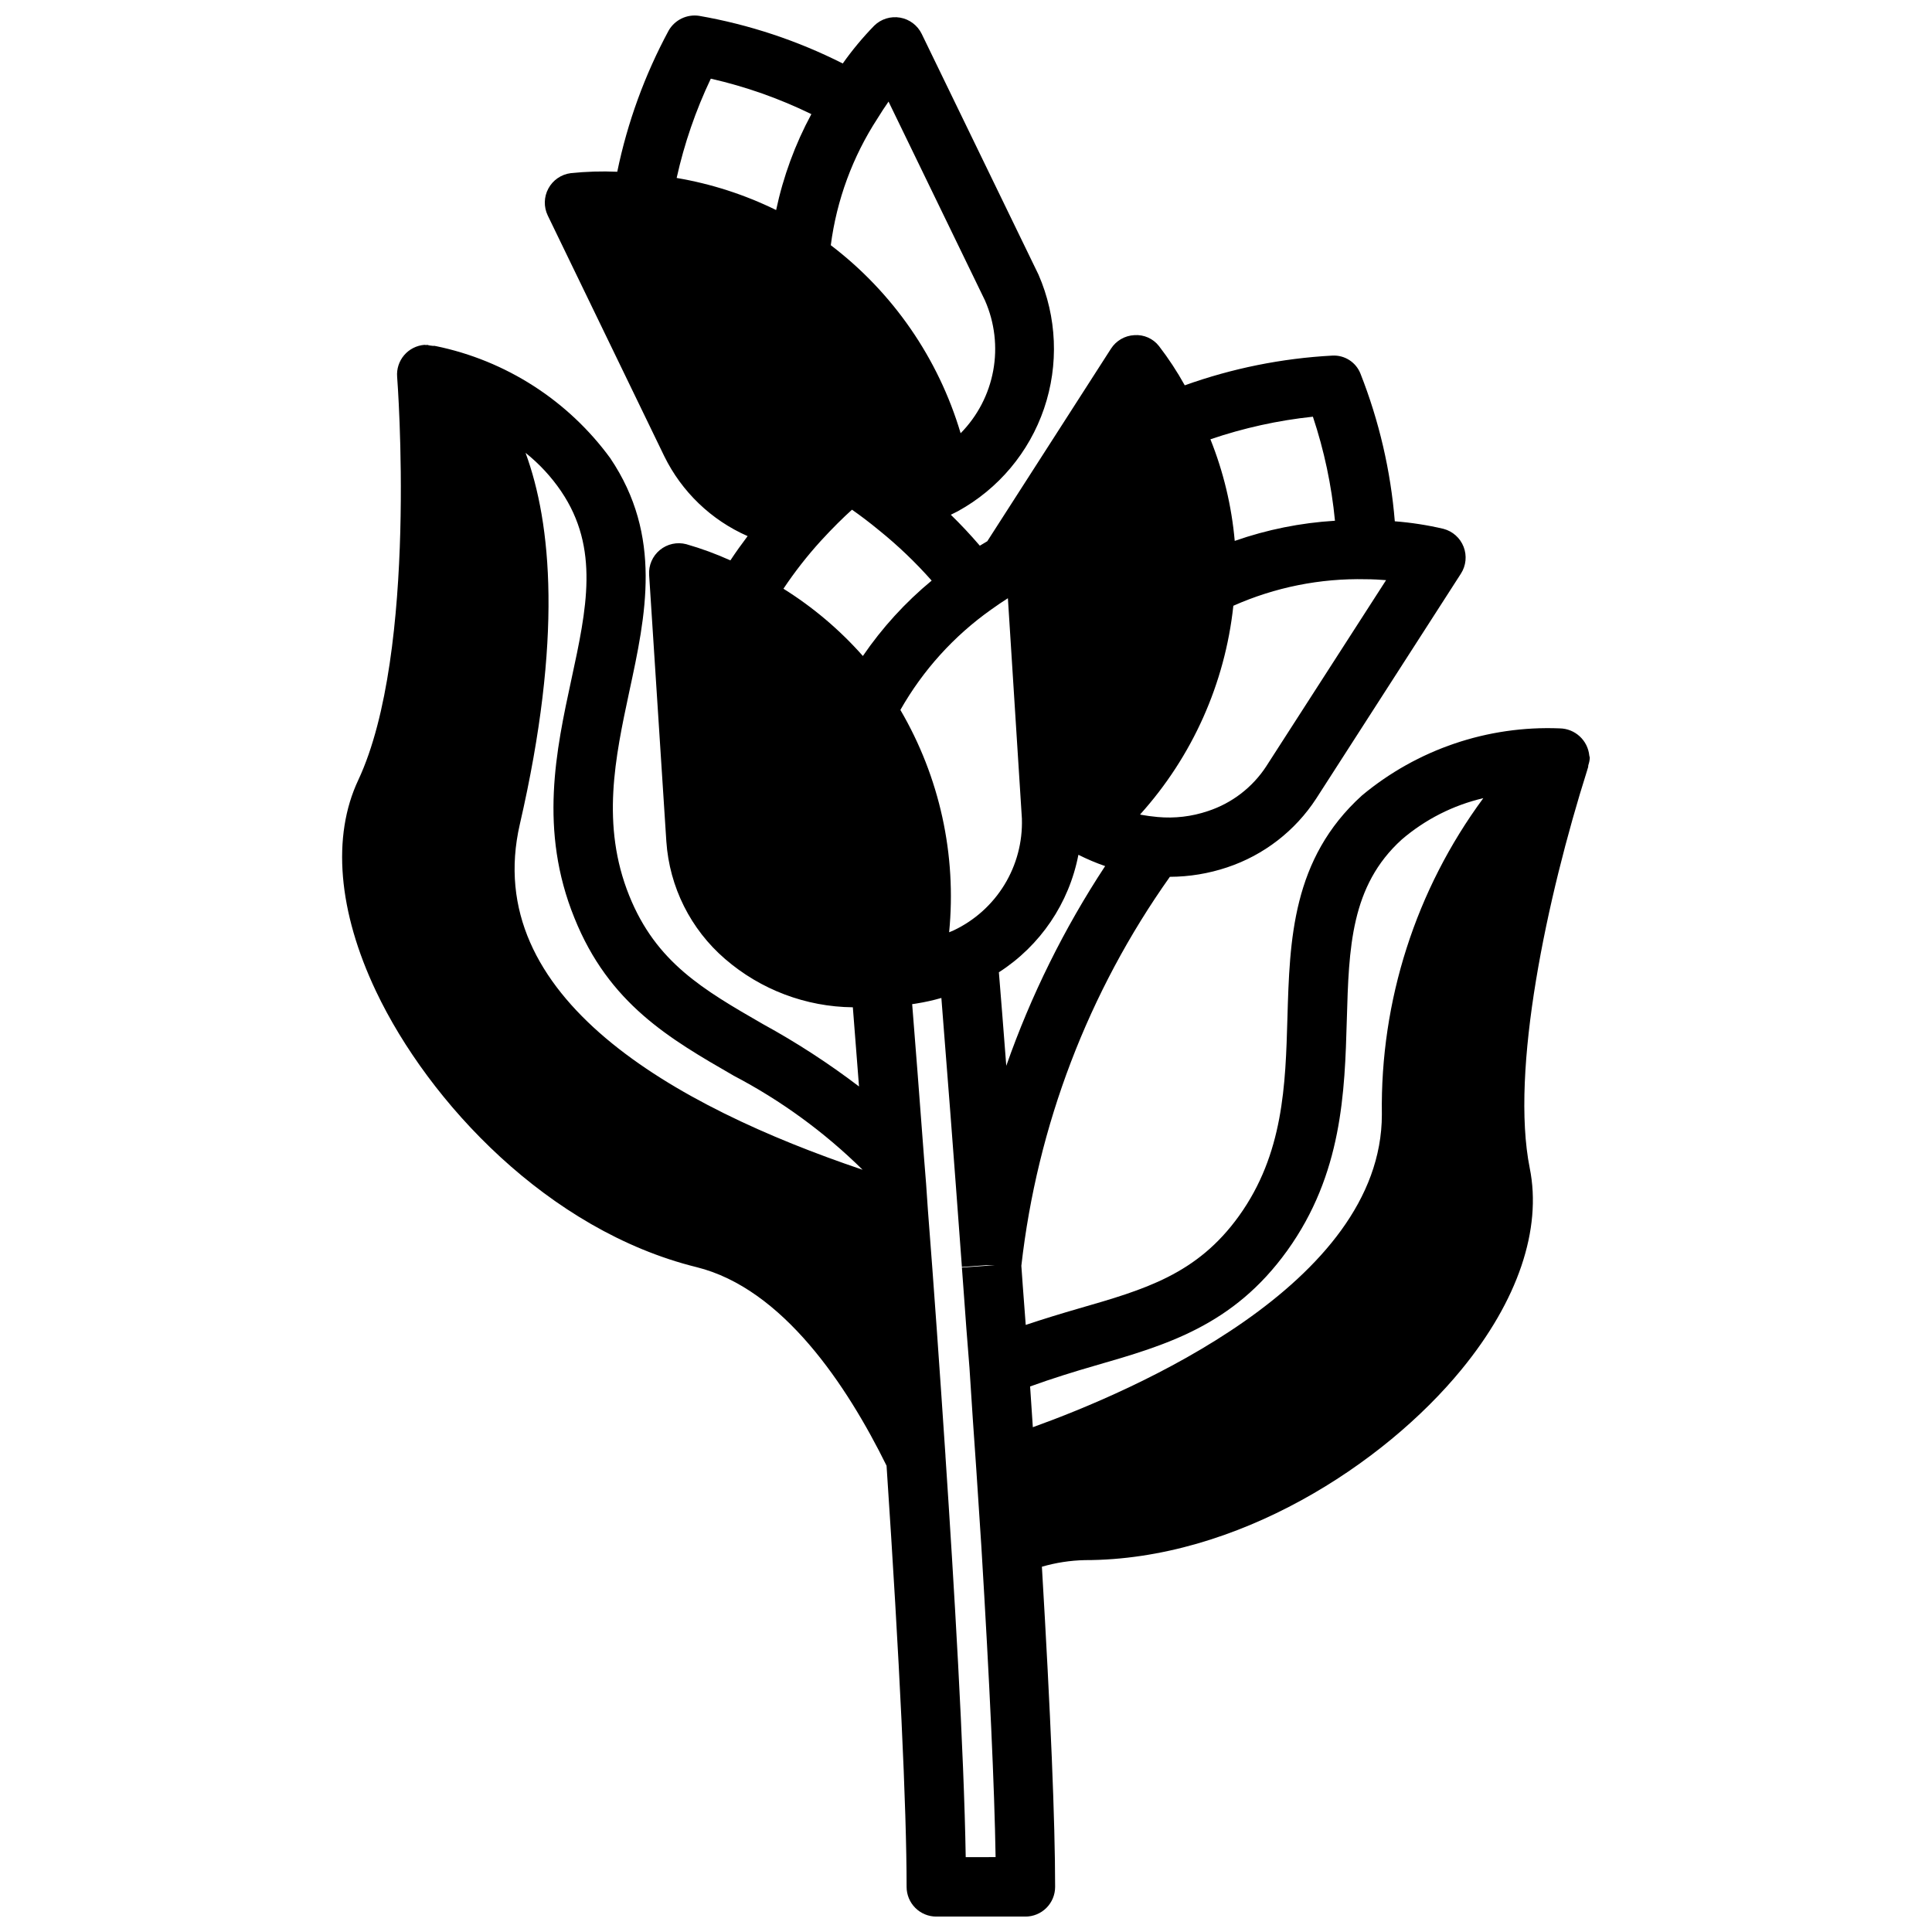 <?xml version="1.0" encoding="UTF-8"?>
<!-- Uploaded to: ICON Repo, www.iconrepo.com, Generator: ICON Repo Mixer Tools -->
<svg width="800px" height="800px" version="1.1" viewBox="144 144 512 512" xmlns="http://www.w3.org/2000/svg">
 <defs>
  <clipPath id="a">
   <path d="m234 148.09h332v503.81h-332z"/>
  </clipPath>
 </defs>
 <g clip-path="url(#a)">
  <path d="m565.18 344.23c-0.406-4.043-3.773-7.137-7.832-7.203-19.074-0.777-37.754 5.562-52.418 17.781-18.531 16.801-19.152 38.234-19.75 58.969-0.504 17.719-1.031 36.047-12.848 52.477-11.133 15.484-24.977 19.477-42.508 24.527-4.543 1.316-9.219 2.738-13.996 4.336-0.262-3.496-0.527-7.086-0.789-10.469l-0.371-5.203c4.207-37.133 17.746-72.594 39.359-103.08 5.16-0.016 10.285-0.863 15.18-2.504 9.707-3.234 18.035-9.668 23.613-18.246l38.336-59.59 0.004-0.004c1.359-2.117 1.625-4.762 0.711-7.113-0.914-2.348-2.894-4.117-5.332-4.758-4.246-0.996-8.559-1.664-12.902-2-1.098-13.406-4.156-26.582-9.086-39.098-1.188-3.062-4.215-5.004-7.496-4.812-13.34 0.715-26.504 3.367-39.082 7.875-2.012-3.629-4.289-7.098-6.816-10.383-1.559-2.008-4.019-3.102-6.551-2.914-2.527 0.129-4.836 1.473-6.195 3.606l-32.77 51.012c-0.645 0.379-1.266 0.738-1.977 1.18-2.59-3.023-5.172-5.754-7.691-8.203 0.645-0.332 1.234-0.59 1.891-0.945h-0.004c10.738-5.906 18.879-15.609 22.828-27.207 3.949-11.598 3.422-24.254-1.477-35.484l-30.938-63.773c-1.102-2.281-3.234-3.894-5.734-4.332-2.496-0.434-5.051 0.355-6.859 2.129-3.039 3.117-5.828 6.469-8.34 10.023-12.012-6.074-24.859-10.332-38.121-12.637-3.215-0.457-6.383 1.082-8.008 3.891-6.34 11.75-10.934 24.363-13.633 37.438-4.117-0.18-8.238-0.055-12.336 0.371-2.512 0.324-4.711 1.836-5.914 4.062-1.203 2.223-1.266 4.891-0.164 7.172l30.867 63.762c4.633 9.453 12.457 16.961 22.098 21.191-1.621 2.141-3.148 4.281-4.566 6.43v0.004c-3.789-1.715-7.695-3.148-11.691-4.293-2.445-0.641-5.051-0.066-7 1.543-1.953 1.609-3.012 4.059-2.848 6.582l4.566 70.676c0.82 12.039 6.426 23.25 15.57 31.125 9.414 8.137 21.406 12.672 33.852 12.801 0.473 5.863 1.023 12.941 1.637 20.988v-0.004c-8.062-6.137-16.57-11.664-25.461-16.531-15.801-9.109-28.285-16.305-35.426-34.008-7.574-18.789-3.699-36.73 0-54.082 4.375-20.27 8.902-41.234-5.055-61.914l0.004 0.004c-11.184-15.277-27.648-25.855-46.191-29.676h-0.07l-0.188-0.055c-0.172-0.047-0.34 0-0.512 0l-0.004-0.004c-0.289-0.055-0.578-0.09-0.875-0.109l-0.789-0.188v0.094c-0.211 0-0.41-0.086-0.621-0.07h0.004c-2.082 0.168-4.012 1.152-5.367 2.742-1.352 1.59-2.019 3.652-1.852 5.734 0.055 0.723 5.606 72.902-10.297 106.85-7.039 14.918-5.359 34.809 4.723 56.031 13.949 29.355 45.609 63.332 84.891 73.051 22.922 5.66 39.926 31.434 50.383 52.625 3.473 52.008 5.312 90.625 5.312 111.62 0 2.086 0.828 4.09 2.305 5.566 1.477 1.477 3.481 2.305 5.566 2.305h23.617c2.09 0 4.09-0.828 5.566-2.305 1.477-1.477 2.305-3.481 2.305-5.566 0-17.23-1.188-45.824-3.504-84.844h0.004c3.699-1.078 7.523-1.664 11.375-1.75 40.359 0 79.207-25.363 99.801-50.492 14.957-18.223 21.371-37.188 18.105-53.387-5.18-25.875 4.488-71.516 15.273-105.61 0-0.094 0.047-0.188 0.086-0.285l0.117-0.387c0.055-0.172 0-0.34 0.047-0.504v0.004c0.219-0.641 0.352-1.305 0.395-1.977-0.035-0.195-0.078-0.387-0.137-0.574zm-130.99 161.68c18.82-5.434 36.613-10.562 50.926-30.465 14.625-20.344 15.254-42.062 15.805-61.215 0.543-19.035 1.016-35.473 14.562-47.75 6.219-5.336 13.633-9.094 21.609-10.957-17.891 24.25-27.332 53.703-26.883 83.836 0 45.113-66.32 73.445-92.496 82.867-0.242-3.606-0.488-7.195-0.723-10.801 5.84-2.109 11.609-3.902 17.199-5.516zm-72.691-218.54c3.148-3.441 6.062-6.297 8.289-8.297 2.008 1.402 4.535 3.281 7.305 5.574v-0.004c4.961 4.016 9.578 8.438 13.809 13.219-6.984 5.773-13.121 12.5-18.23 19.98-6.121-6.926-13.211-12.93-21.051-17.824 2.977-4.457 6.277-8.684 9.879-12.648zm35.25 103.18c-0.387 0.203-0.828 0.324-1.219 0.512 2.016-20.512-2.504-41.133-12.918-58.922 5.969-10.527 14.188-19.613 24.066-26.605 1.574-1.133 3.055-2.125 4.426-3l3.715 58.473h-0.004c0.188 6.148-1.422 12.215-4.633 17.465-3.207 5.246-7.875 9.441-13.434 12.078zm11.965 11.117c10.992-7.059 18.609-18.312 21.074-31.141 2.293 1.156 4.66 2.156 7.086 2.996-10.859 16.508-19.66 34.281-26.199 52.926-0.785-10.258-1.465-18.75-1.961-24.789zm70.848-54.578h0.004c-3.652 5.582-9.094 9.762-15.43 11.848-4.301 1.461-8.863 1.996-13.383 1.574-1.504-0.133-3.016-0.348-4.328-0.582-0.094 0-0.195-0.062-0.293-0.078 13.859-15.375 22.512-34.734 24.719-55.316 11.031-4.902 23.008-7.305 35.078-7.031 1.93 0 3.731 0.117 5.398 0.242zm18.191-65.086h0.004c-9.051 0.547-17.98 2.344-26.539 5.34-0.82-9.242-2.992-18.312-6.445-26.926 8.801-3 17.91-5.008 27.16-5.988 2.981 8.938 4.945 18.188 5.848 27.566zm-118.28-111.08 25.578 52.742h-0.004c2.562 5.836 3.316 12.305 2.164 18.57-1.156 6.266-4.164 12.039-8.633 16.578-5.891-19.84-17.941-37.293-34.41-49.828 1.559-11.984 5.789-23.469 12.383-33.598 0.992-1.621 1.977-3.109 2.922-4.465zm-47.105-6.078c9.215 2.098 18.16 5.25 26.652 9.402-4.309 7.984-7.453 16.543-9.336 25.418-8.332-4.09-17.211-6.953-26.363-8.504 2.016-9.082 5.051-17.906 9.047-26.309zm-39.652 109.36c10.234 15.113 6.746 31.18 2.723 49.781-4.047 18.758-8.66 40.02 0.789 63.281 9.141 22.742 25.191 31.984 42.141 41.762l-0.004 0.004c12.586 6.582 24.125 14.996 34.238 24.969-49.879-16.848-101.41-45.656-90.836-91.59 11.352-49.293 8.375-79.727 1.512-98.398v-0.004c3.637 2.906 6.82 6.344 9.438 10.195zm107.21 361.96c-0.457-28.207-3.109-72.516-5.367-106.27v-0.141c-1.496-22.379-3.078-44.934-4.644-64.938-0.316-4.856-0.637-9.445-1.031-13.926-1.227-16.305-2.305-30.387-3.148-40.785 0.434-0.055 0.891-0.109 1.219-0.18 2.203-0.352 4.379-0.836 6.519-1.457 1.258 15.688 3.273 41.723 5.441 71.297l6.535-0.48h2.211l-8.746 0.629 0.434 5.863c0.488 6.809 0.992 13.77 1.574 20.742 0.551 8.91 1.18 17.988 1.812 26.977l1.34 20.402c2.203 36.312 3.473 63.914 3.769 82.254z"/>
 </g>
</svg>